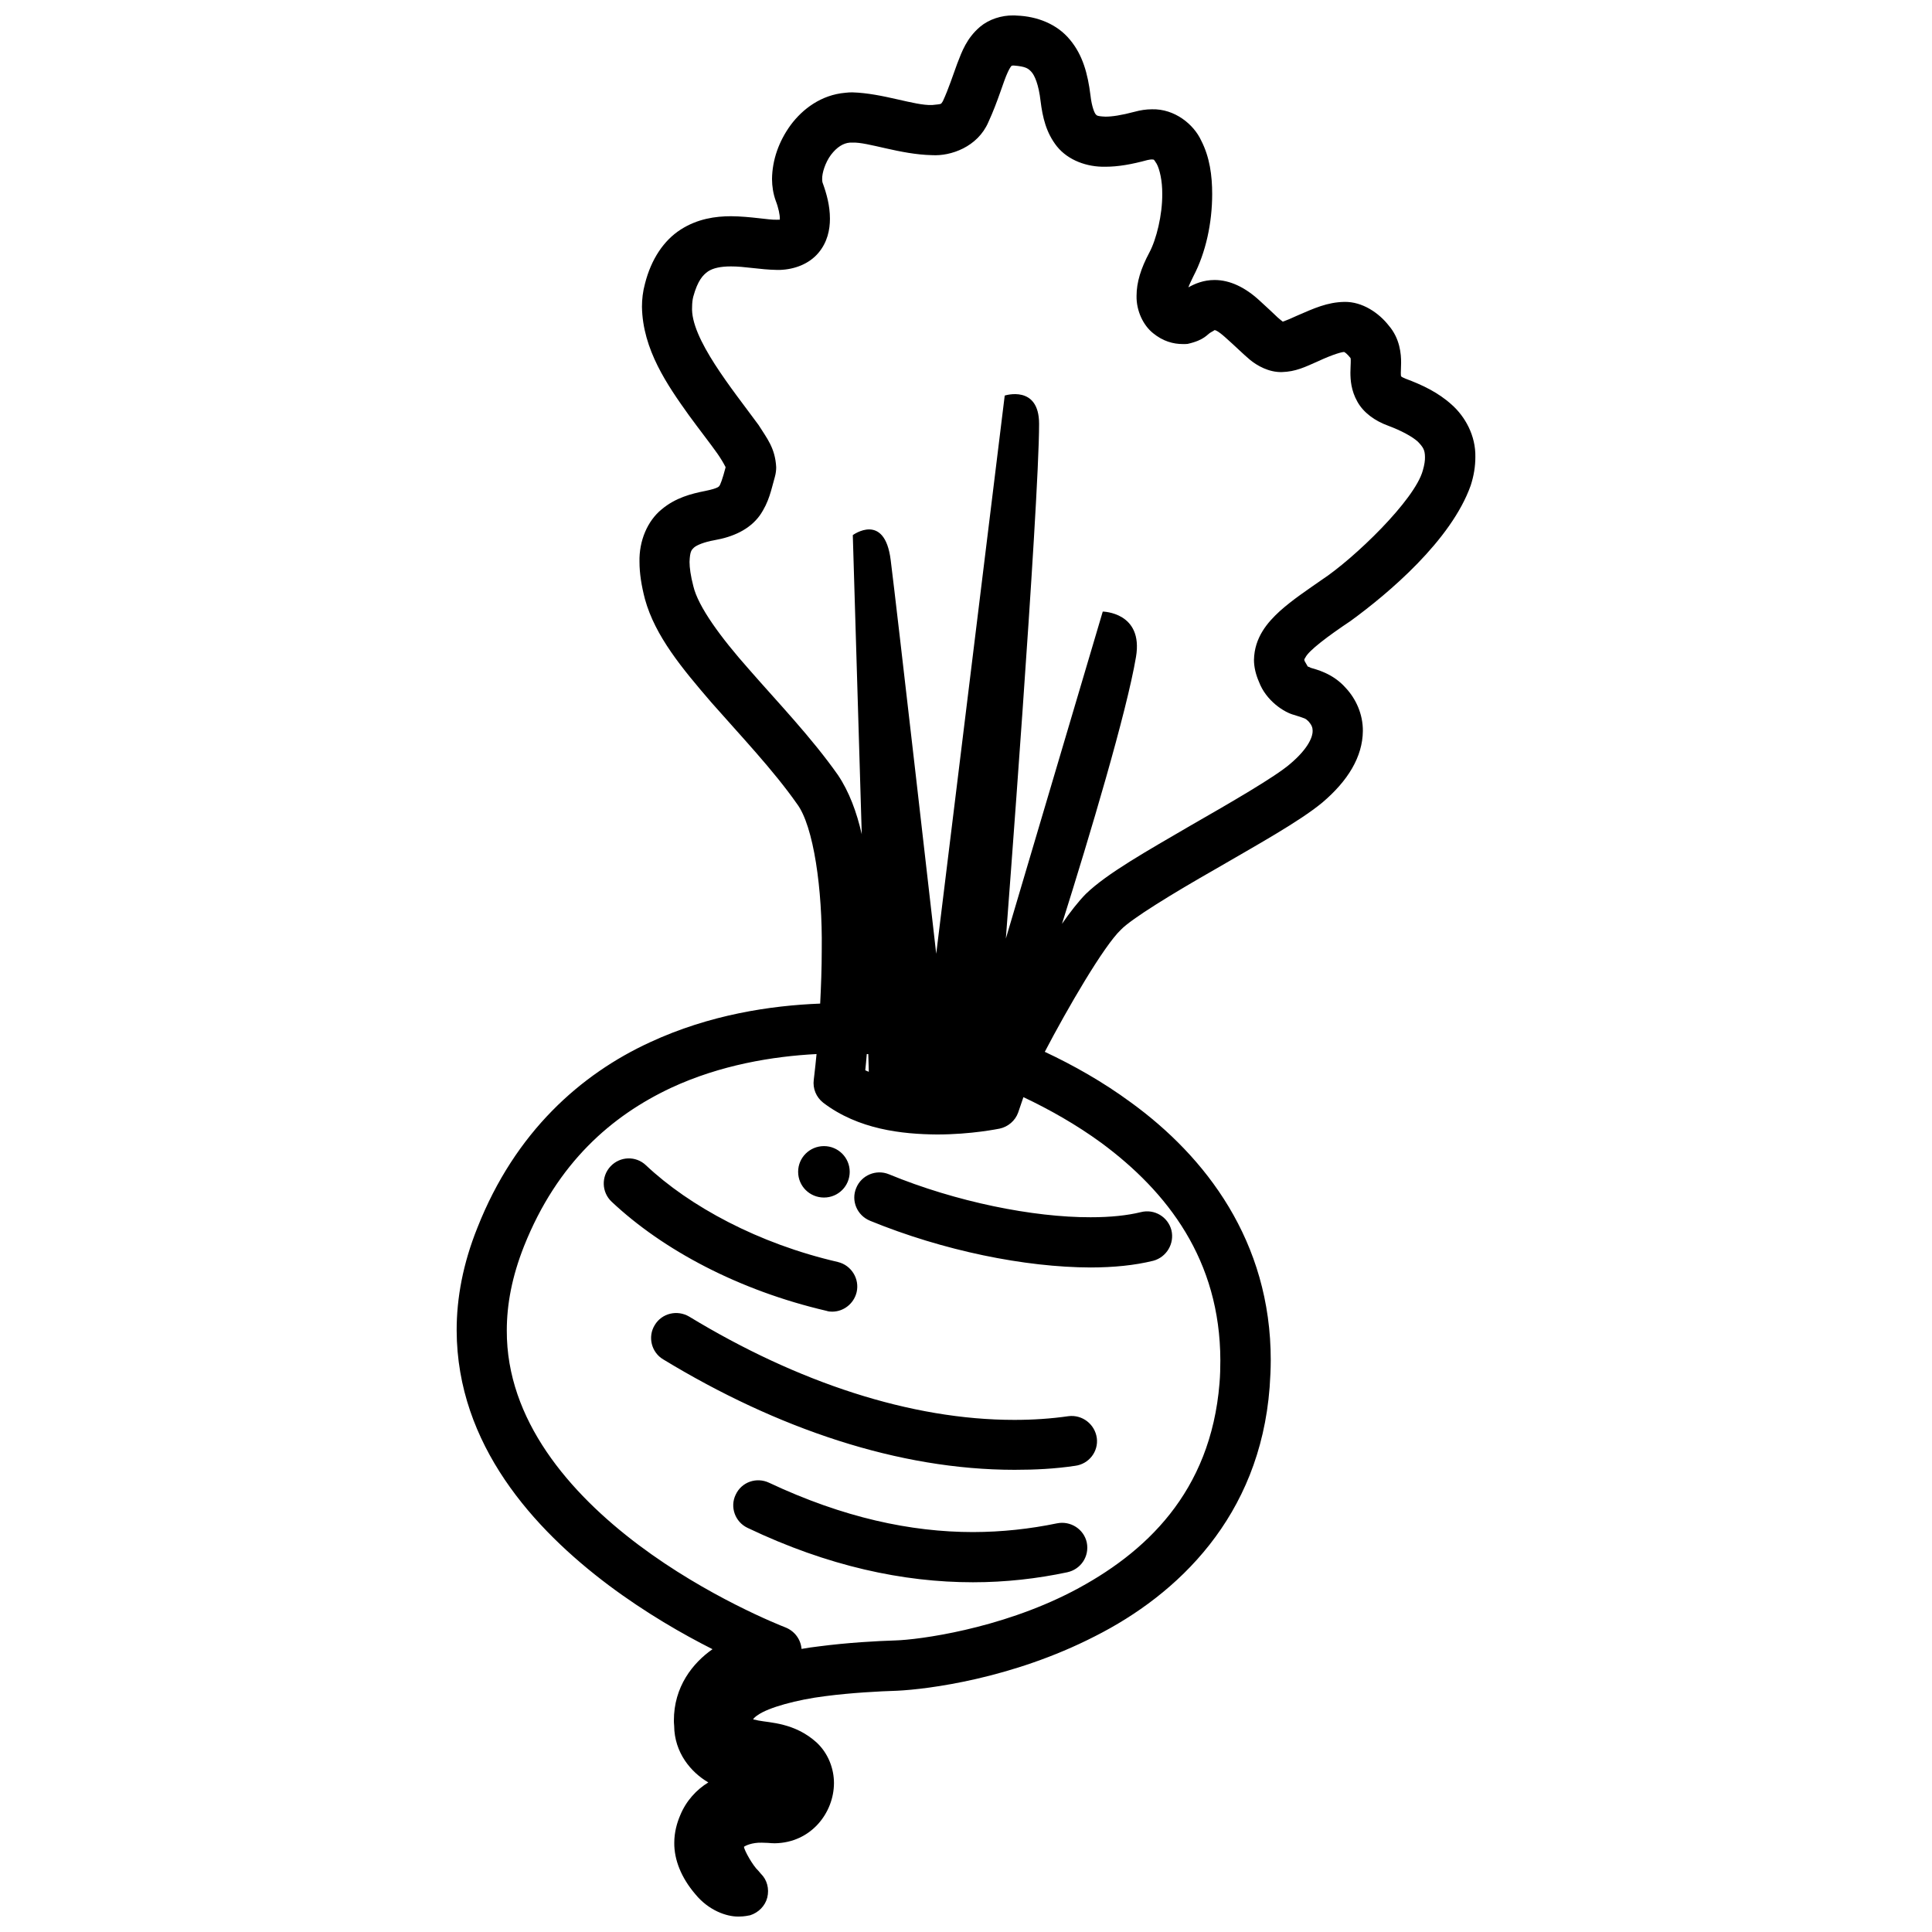 <?xml version="1.0" encoding="UTF-8"?>
<!-- Uploaded to: ICON Repo, www.svgrepo.com, Generator: ICON Repo Mixer Tools -->
<svg width="800px" height="800px" version="1.1" viewBox="144 144 512 512" xmlns="http://www.w3.org/2000/svg">
 <defs>
  <clipPath id="a">
   <path d="m265 148.09h270v503.81h-270z"/>
  </clipPath>
 </defs>
 <g clip-path="url(#a)">
  <path d="m528.69 251.22c-3.606-3.258-7.836-5.238-12.223-6.871-0.613-0.242-1.031-0.48-1.168-0.605-0.039-0.141-0.074-0.512-0.066-0.973-0.012-0.605 0.074-1.449 0.074-2.59 0.02-2.344-0.297-6.457-3.281-9.914-2.566-3.285-6.953-6.371-11.797-6.262-4.496 0.094-7.969 1.68-12.512 3.656-1.484 0.703-2.688 1.18-3.383 1.445-0.121 0.027-0.297 0.094-0.383 0.137-0.262-0.215-0.703-0.531-1.316-1.078-1.094-1.027-2.719-2.606-4.918-4.582-3.699-3.387-7.734-5.391-11.863-5.379-2.902 0-5.211 0.984-6.918 1.945 0.277-0.789 0.77-1.773 1.316-2.914 3.309-6.309 4.988-14.152 4.988-21.82 0-4.918-0.648-9.746-2.902-14.152-1.996-4.352-7.074-8.457-13.039-8.301-1.574 0-3.106 0.242-4.629 0.66-3.469 0.926-6.059 1.309-7.734 1.289-2.523-0.109-2.281-0.41-2.543-0.605-0.27-0.242-1.055-1.871-1.41-5.074-0.703-5.621-2.019-10.629-5.445-14.719-3.43-4.176-8.734-6.195-14.098-6.383-0.297-0.039-0.652-0.039-0.883-0.039-3.152-0.047-6.473 1.027-8.809 2.988-3.555 3.023-4.82 6.539-6.059 9.746-1.223 3.293-2.254 6.613-3.82 9.996-0.633 0.844 0 0.715-2.836 1.012-4.676 0.195-12.984-3.117-21.172-3.356-0.586 0-1.168 0.027-1.828 0.109-6.406 0.547-11.344 4.301-14.504 8.562-3.137 4.312-4.879 9.246-4.934 14.301 0.012 1.918 0.297 3.84 0.984 5.758 0.723 1.844 1.113 3.793 1.086 4.766 0 0.113-0.008 0.16-0.008 0.25h-0.418s-0.215 0.008-0.398 0.008c-2.106 0.082-6.856-0.883-12.129-0.93-4.082 0.008-8.836 0.656-13.316 3.531-4.473 2.856-7.848 7.879-9.48 14.391-0.547 1.984-0.789 4.082-0.789 6.059 0.176 11.359 6.75 20.805 12.418 28.734 2.875 3.949 5.668 7.484 7.594 10.219 0.953 1.375 1.633 2.543 2.004 3.285 0.074 0.109 0.137 0.211 0.148 0.332-0.809 3.125-1.457 4.769-1.66 4.918-0.094 0.094-0.109 0.594-3.731 1.336-3.719 0.734-7.863 1.789-11.555 4.879-3.766 3.07-6.008 8.348-5.871 13.914 0 3.031 0.508 6.277 1.449 9.879 2.699 9.805 9.84 18.355 17.594 27.371 7.828 8.895 16.473 18 22.664 26.84 4.488 5.887 6.797 22.918 6.594 38.551 0 5.043-0.188 9.941-0.418 14.422-13.078 0.508-29.297 2.914-45.117 10.258-18.188 8.367-35.695 23.66-45.738 49.18-3.781 9.422-5.496 18.52-5.481 27.191 0.102 30.336 20.516 52.668 40.262 67.496 9.887 7.402 19.773 13.047 27.543 16.965-5.238 3.656-10.273 9.949-10.238 18.977 0.012 0.262 0 0.715 0.074 1.336 0.062 7.133 4.461 12.316 9.051 14.996-3.09 1.883-5.863 4.844-7.445 8.699-0.832 1.949-1.578 4.422-1.578 7.324-0.039 4.461 1.844 9.227 5.566 13.578 3.555 4.352 8.273 5.945 11.305 5.945h0.262c1.457 0 2.504-0.262 2.984-0.344 2.227-0.723 3.961-2.477 4.527-4.676 0.574-2.32-0.047-4.731-1.699-6.332 0 0-0.203-0.262-0.668-0.789-1.449-1.328-3.656-5.269-3.82-6.332 0.316-0.277 2.106-1.176 4.731-1.105 0.547 0 1.078 0.047 1.621 0.055 0.695 0.062 1.262 0.102 1.828 0.102 9.625-0.141 15.672-8.086 15.684-15.973 0-3.691-1.449-7.809-4.617-10.75-5.789-5.223-12.344-5.203-15.441-5.812-0.527-0.141-0.984-0.25-1.301-0.27v-0.188c0.137-0.094 0.434-0.531 1.188-0.992 2.789-1.992 10.352-4.07 17.844-5 7.004-0.91 14.281-1.289 19.086-1.438 8.07-0.391 30.395-3.164 52.379-14.422 21.879-11.039 43.699-31.66 46.316-65.984 0.16-2.375 0.297-4.758 0.297-7.121 0.047-31.664-17.352-54.086-37.113-68.414-7.398-5.441-15.293-9.875-22.77-13.375 5.938-11.363 15.637-28.09 20.188-32.375 2.836-2.949 13.91-9.703 24.93-15.988 11.113-6.465 22.34-12.66 28.398-17.668 6.852-5.797 10.703-12.168 10.777-18.977 0.039-4.473-1.836-8.562-4.57-11.465-3.457-3.914-7.938-4.879-9.23-5.293-1.336-0.762-0.285 0.418-1.598-1.723-0.141-0.336-0.109-0.363-0.121-0.371 0.012 0-0.074-0.121 0.297-0.656 0.879-1.816 5.938-5.641 11.953-9.656 10.016-7.289 26.703-21.375 31.855-35.938 0.816-2.523 1.227-5.019 1.227-7.512 0.117-5.695-2.715-10.734-6.293-13.906zm-13.5-7.484 0.008-0.012zm-79.363 203.11c17.586 12.992 31.531 31.07 31.578 57.684 0 1.965-0.047 3.981-0.223 6.066-2.363 28.852-19.59 45.074-39.102 55.211-19.293 9.961-40.66 12.75-46.816 12.926-4.992 0.156-12.621 0.574-20.34 1.586-1.484 0.168-3.031 0.398-4.508 0.66-0.203-2.516-1.82-4.746-4.312-5.715-1.5-0.582-20.656-8.16-38.871-21.84-18.344-13.793-35.027-33.117-34.926-56.832 0-6.871 1.355-14.238 4.555-22.316 8.859-22.25 23.336-34.633 38.969-41.984 13.039-6.066 26.977-8.363 38.562-8.957-0.398 4.211-0.75 6.797-0.734 6.809-0.309 2.328 0.633 4.609 2.496 6.082 9.32 7.106 20.922 8.348 30.148 8.422 9.227 0 16.293-1.512 16.59-1.547 2.273-0.484 4.152-2.106 4.926-4.25 0 0 0.02-0.027 1.398-4.098 6.894 3.266 13.988 7.262 20.609 12.094zm-62.52-19.227c0.137-1.16 0.262-2.664 0.398-4.293 0.137 0.008 0.262 0.012 0.398 0.027l0.137 4.684c-0.289-0.16-0.672-0.242-0.934-0.418zm147.77-159c-2.086 7.883-18.328 23.48-26.777 29.027-3.82 2.672-7.742 5.269-11.129 8.301-3.281 3.004-6.734 6.984-6.856 12.918 0 1.922 0.5 3.953 1.316 5.805 1.863 5.008 6.68 8.172 9.488 8.84 2.848 0.953 2.766 0.797 3.691 1.707 0.789 0.918 1.055 1.574 1.055 2.496 0.02 1.281-0.824 4.414-6.059 8.809-3.953 3.383-15.402 10.016-26.48 16.367-11.238 6.566-22.027 12.594-27.621 18.059-1.977 2.023-4.098 4.746-6.269 7.875 7.383-23.434 17.148-56.109 19.613-70.727 2.004-11.879-8.809-12.02-8.809-12.02l-25.68 86.66s8.809-114.82 8.809-136.41c0-10.441-9.109-7.496-9.109-7.496l-18.152 147.93s-10.527-92.27-12.066-104.33c-1.598-12.844-10.043-6.621-10.043-6.621l2.375 79.285c-1.344-5.898-3.328-11.266-6.324-15.727-7.047-10-16.008-19.32-23.547-27.973-7.566-8.523-13.477-16.629-14.758-22.035-0.723-2.773-1.012-4.941-1.012-6.465 0.113-2.902 0.559-3.16 1.18-3.785 0.676-0.602 2.539-1.438 5.441-1.957 4.871-0.852 9.246-2.789 11.973-6.519 2.531-3.637 3.043-6.856 4.027-10.277 0.262-0.953 0.344-1.801 0.344-2.531-0.262-5.117-2.504-7.734-4.656-11.176-6.945-9.488-18.148-23.062-17.629-31.367 0.008-0.957 0.102-1.844 0.305-2.641 1.188-4.352 2.606-5.797 3.93-6.723 1.324-0.871 3.301-1.316 6.059-1.316 3.555-0.02 7.727 0.855 12.129 0.926h0.871c3.879-0.137 7.695-1.578 10.156-4.481 2.441-2.863 3.078-6.234 3.078-9.078 0-3.441-0.863-6.559-1.891-9.406-0.086-0.168-0.168-0.527-0.168-1.105-0.055-1.594 0.836-4.414 2.32-6.406 1.578-2.078 3.293-3.125 5-3.254 0.16-0.008 0.406-0.008 0.648-0.008 4.062-0.203 12.66 3.164 21.172 3.328 4.941 0.297 12.059-2.168 14.895-8.727 2.633-5.715 3.953-10.723 5.148-13.242 0.508-1.129 0.918-1.633 1.027-1.723 0.086-0.02 0.16-0.055 0.453-0.055h0.16c3.219 0.258 3.82 0.809 4.637 1.688 0.836 0.91 1.918 3.312 2.422 7.742 0.527 4.211 1.438 8.348 4.34 12.008 3.016 3.731 8.039 5.481 12.824 5.379 3.387 0 6.945-0.629 11.164-1.773 0.574-0.141 1.004-0.16 1.203-0.16 0.648 0.156 0.285-0.309 1.227 1.141 0.781 1.398 1.523 4.523 1.484 8.023 0.047 5.488-1.539 12.031-3.441 15.551-2.215 4.156-3.367 7.828-3.367 11.426-0.086 4.008 1.809 7.863 4.394 9.914 2.606 2.133 5.332 2.867 7.863 2.867 0.398 0.008 0.926 0 1.27-0.039 4.637-1.039 5.203-2.625 6.269-3.125 0.5-0.27 0.762-0.434 0.836-0.508l0.012-0.02h0.012c0.121 0 0.723 0 2.914 1.969 2.766 2.449 4.535 4.258 6.5 5.906 1.91 1.566 4.988 3.312 8.402 3.246 3.746-0.102 6.207-1.363 9.508-2.812 4.211-1.965 6.613-2.566 7.039-2.504 0.074 0.012 0.074 0.012 0.074 0v0.035c0.184 0.094 0.75 0.484 1.578 1.52 0-0.012 0.141 0.008 0.086 1.344 0 0.613-0.082 1.449-0.082 2.59 0.012 1.875 0.16 4.672 1.836 7.652 1.625 2.941 4.676 5.121 8.105 6.363 3.523 1.316 6.391 2.867 7.91 4.231 1.457 1.504 1.883 2.227 1.91 4.082 0.023 0.852-0.113 1.992-0.559 3.512zm-96.961 279.08c-7.121 1.473-14.543 2.301-22.27 2.316-16.418-0.012-34.285-3.785-54.016-13.066-3.328-1.578-7.297-0.234-8.867 3.16-1.578 3.246-0.176 7.215 3.152 8.793 21.305 10.172 41.277 14.414 59.734 14.414 8.652 0 17-0.957 24.957-2.641 3.637-0.781 5.934-4.219 5.203-7.894-0.773-3.551-4.305-5.812-7.894-5.082zm-59.57-56.098c3.004 0 5.731-2.106 6.465-5.141 0.844-3.555-1.398-7.168-4.953-8.012v-0.008c-21.09-4.852-39.379-14.785-50.879-25.637-2.66-2.539-6.856-2.391-9.367 0.277-2.523 2.672-2.391 6.879 0.27 9.379 13.594 12.797 33.723 23.52 56.945 28.926 0.527 0.184 1.027 0.215 1.52 0.215zm62.621 27.699c-4.644 0.668-9.414 0.984-14.312 0.984-27.453 0.02-57.559-9.969-86.207-27.367-3.164-1.875-7.25-0.906-9.125 2.227-1.938 3.117-0.891 7.262 2.242 9.109 30.215 18.363 62.406 29.262 93.094 29.262 5.461 0 10.738-0.262 16.023-1.055 3.68-0.457 6.258-3.766 5.785-7.383-0.527-3.688-3.883-6.231-7.5-5.777zm-56.262-60.469c-1.426 3.383 0.23 7.262 3.625 8.66h-0.02c19.492 7.984 41.129 12.355 58.52 12.402 6.086-0.012 11.656-0.555 16.609-1.781 3.488-0.945 5.664-4.535 4.797-8.113-0.926-3.523-4.5-5.688-8.105-4.769-3.496 0.863-8.043 1.363-13.301 1.352-15.191 0.039-35.652-4.051-53.457-11.391-3.391-1.391-7.301 0.25-8.668 3.641zm-8.539 2.527c3.754 0 6.816-3.016 6.816-6.824 0-3.758-3.062-6.805-6.816-6.805-3.785 0-6.852 3.043-6.852 6.805 0 3.809 3.066 6.824 6.852 6.824z"/>
 </g>
</svg>